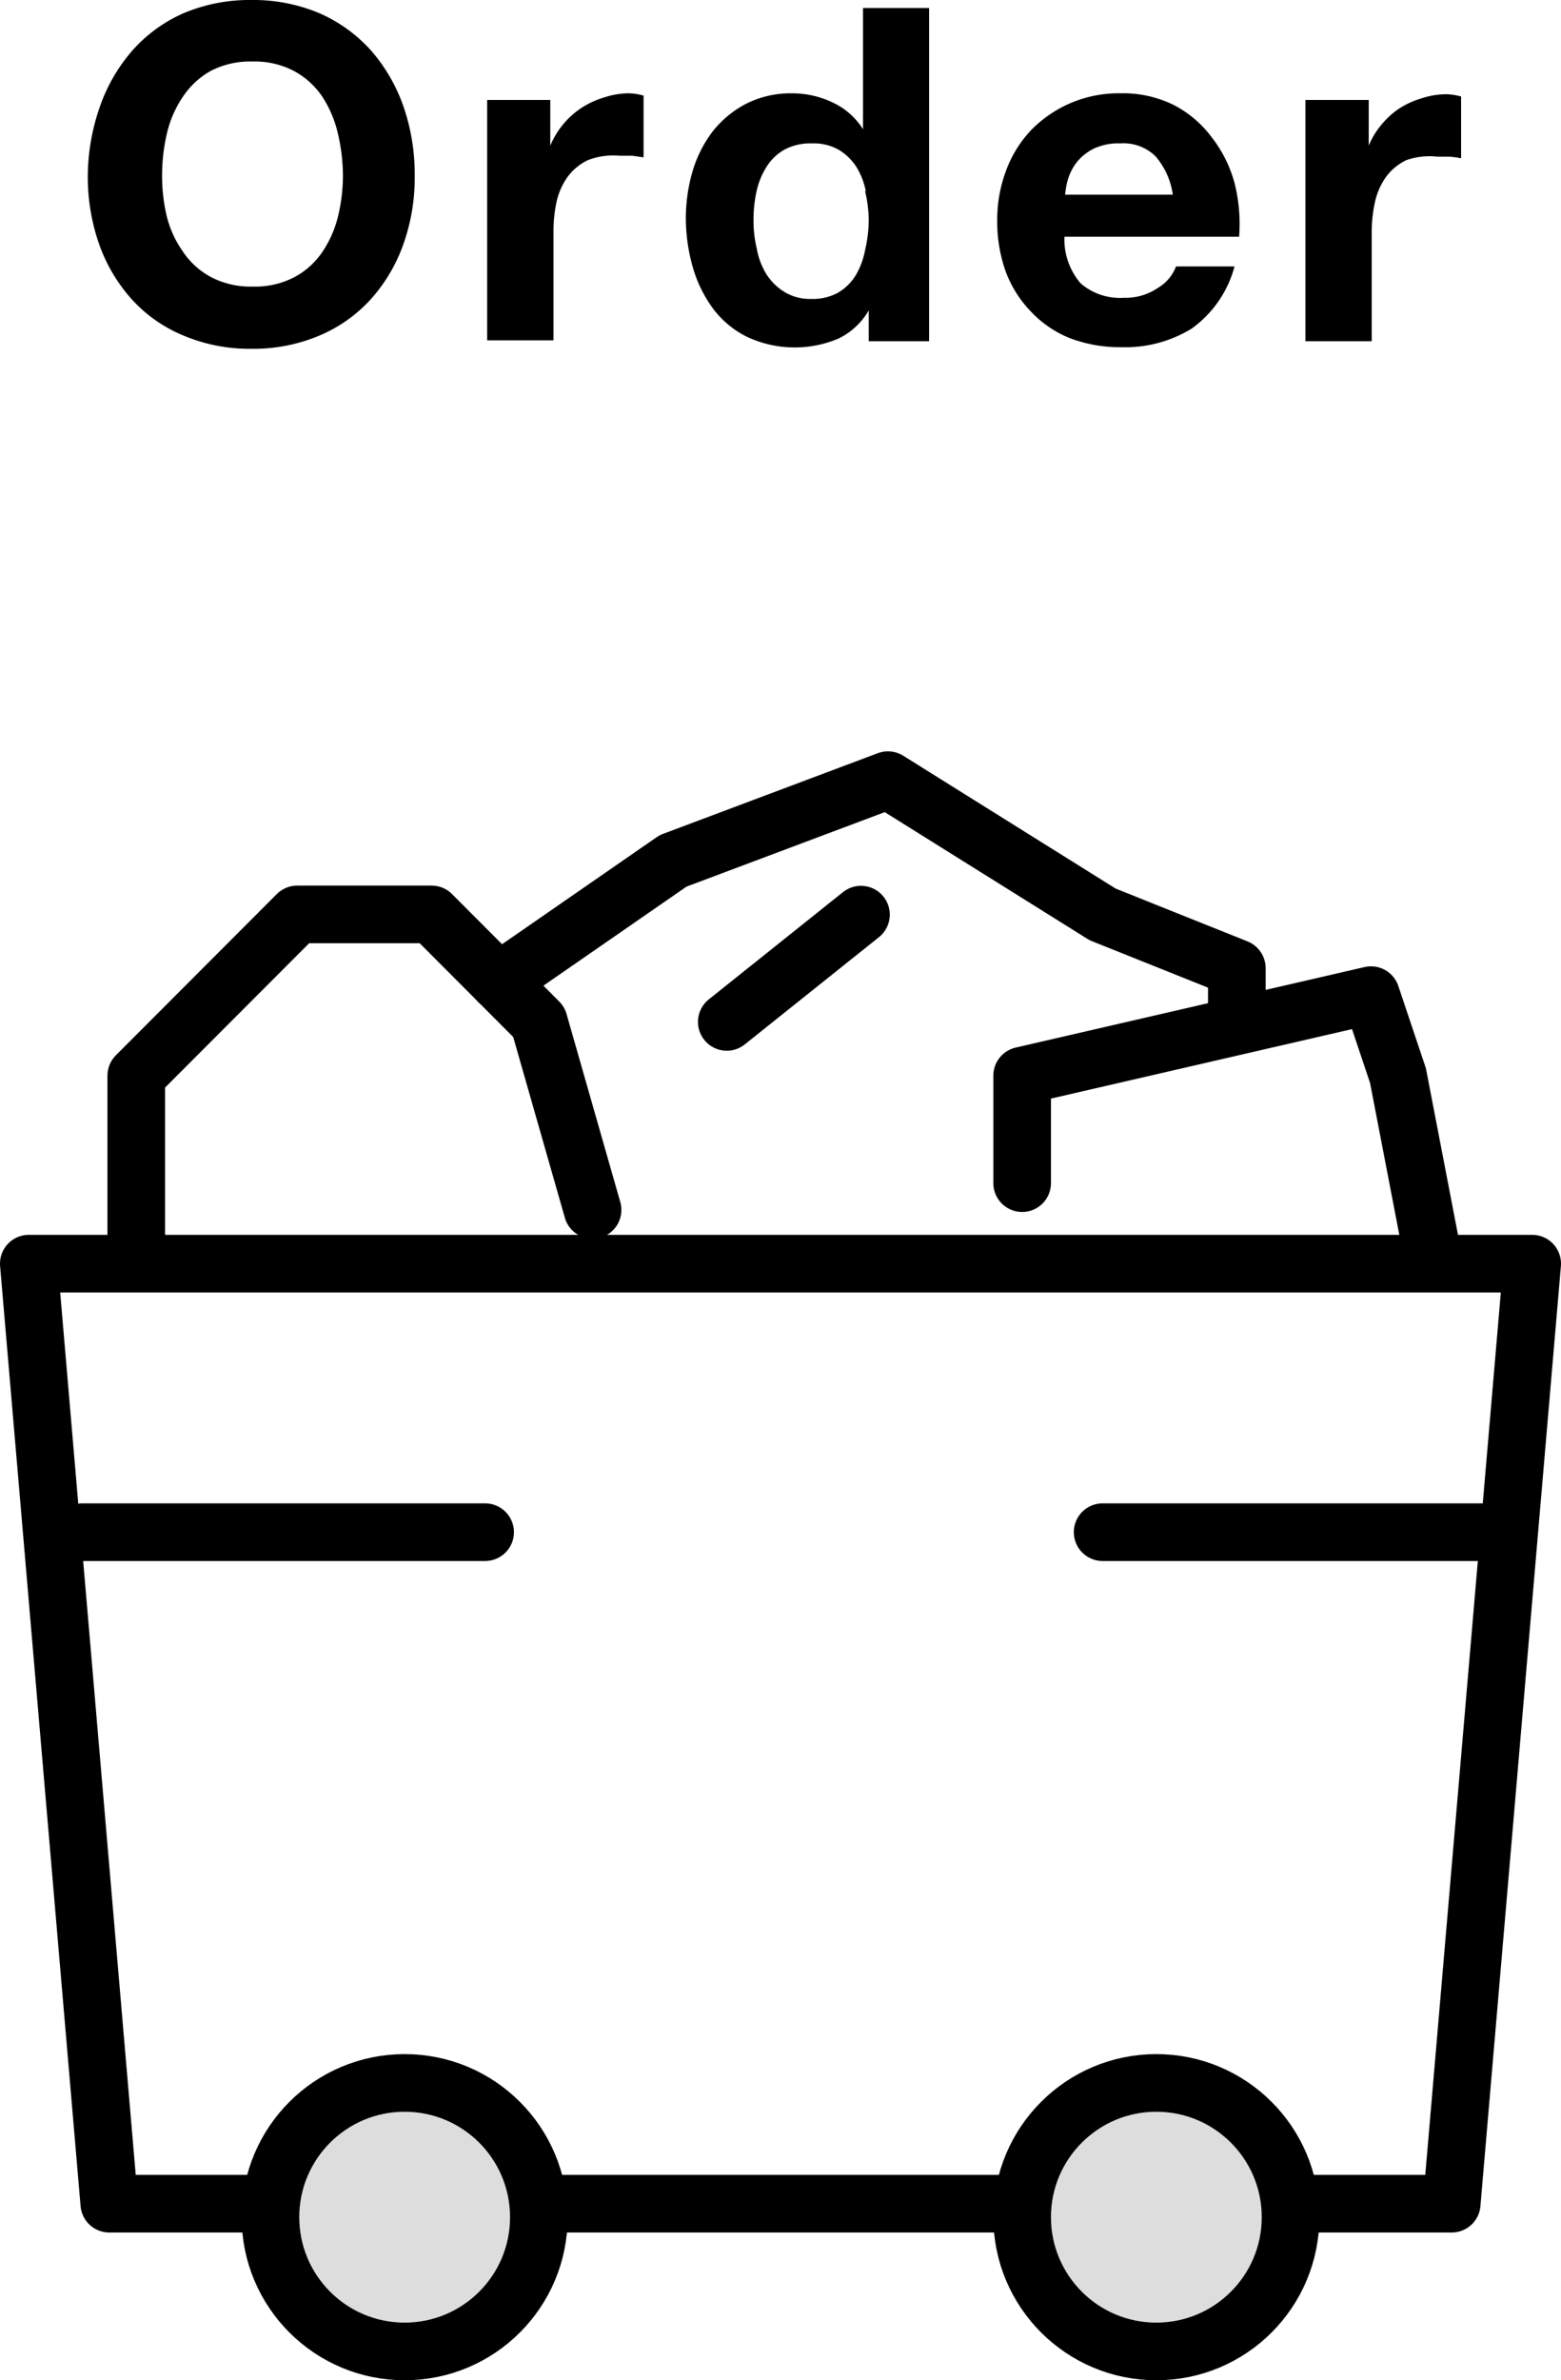 <svg xmlns="http://www.w3.org/2000/svg" viewBox="0 0 68.28 104.07"><defs><style>.cls-1{fill:none;}.cls-1,.cls-2{stroke:#000;stroke-linecap:round;stroke-linejoin:round;stroke-width:2.52px;}.cls-2{fill:#ddd;}</style></defs><g id="レイヤー_2" data-name="レイヤー 2"><g id="how_to_order" data-name="how to order"><path d="M4.37,4.66A7.47,7.47,0,0,1,5.78,2.22,6.47,6.47,0,0,1,8,.59a7.42,7.42,0,0,1,3-.59,7.43,7.43,0,0,1,3,.59,6.58,6.58,0,0,1,2.24,1.63,7.47,7.47,0,0,1,1.41,2.44,9.08,9.08,0,0,1,.49,3,8.69,8.69,0,0,1-.49,3,7.18,7.18,0,0,1-1.41,2.4,6.37,6.37,0,0,1-2.24,1.6,7.43,7.43,0,0,1-3,.59,7.42,7.42,0,0,1-3-.59,6.27,6.27,0,0,1-2.26-1.6,7.18,7.18,0,0,1-1.41-2.4,8.94,8.94,0,0,1-.49-3A9.34,9.34,0,0,1,4.37,4.66ZM7.3,9.48A4.59,4.59,0,0,0,8,11a3.43,3.43,0,0,0,1.22,1.11,3.74,3.74,0,0,0,1.84.42,3.7,3.7,0,0,0,1.83-.42A3.38,3.38,0,0,0,14.11,11a4.77,4.77,0,0,0,.68-1.56A7.56,7.56,0,0,0,15,7.69a8.08,8.08,0,0,0-.22-1.85,5,5,0,0,0-.68-1.61,3.49,3.49,0,0,0-1.23-1.12,3.7,3.7,0,0,0-1.83-.42,3.74,3.74,0,0,0-1.84.42A3.55,3.55,0,0,0,8,4.23,4.76,4.76,0,0,0,7.3,5.84a8.07,8.07,0,0,0-.21,1.85A7.56,7.56,0,0,0,7.3,9.48Z"/><path d="M24.07,4.37v2h0A3.65,3.65,0,0,1,25.46,4.7a3.82,3.82,0,0,1,1-.45,3.41,3.41,0,0,1,1.06-.17,2.56,2.56,0,0,1,.63.1v2.7l-.49-.07-.55,0A3.07,3.07,0,0,0,25.72,7a2.37,2.37,0,0,0-.89.73,3,3,0,0,0-.48,1.07,6.14,6.14,0,0,0-.14,1.32v4.76h-2.9V4.37Z"/><path d="M38,13.57a3.07,3.07,0,0,1-1.34,1.24,4.92,4.92,0,0,1-4-.09,4.15,4.15,0,0,1-1.48-1.24,5.65,5.65,0,0,1-.88-1.81A7.81,7.81,0,0,1,30,9.55a7.36,7.36,0,0,1,.29-2.05,5.44,5.44,0,0,1,.88-1.75,4.53,4.53,0,0,1,1.46-1.21,4.32,4.32,0,0,1,2-.46,4.11,4.11,0,0,1,1.79.4,3.15,3.15,0,0,1,1.33,1.17h0V.35h2.89V14.92H38V13.57Zm-.13-5.21a3.13,3.13,0,0,0-.41-1.06,2.4,2.4,0,0,0-.77-.75,2.24,2.24,0,0,0-1.18-.28,2.38,2.38,0,0,0-1.21.28,2.18,2.18,0,0,0-.78.76,3.29,3.29,0,0,0-.43,1.07,5.7,5.7,0,0,0-.13,1.25,5.16,5.16,0,0,0,.14,1.23A3.23,3.23,0,0,0,33.53,12a2.52,2.52,0,0,0,.79.77,2.15,2.15,0,0,0,1.16.3,2.3,2.3,0,0,0,1.19-.28,2.27,2.27,0,0,0,.77-.77,3.37,3.37,0,0,0,.4-1.09A5.88,5.88,0,0,0,38,9.61,5.7,5.7,0,0,0,37.84,8.36Z"/><path d="M47.27,12.39a2.62,2.62,0,0,0,1.88.63,2.52,2.52,0,0,0,1.51-.44,1.84,1.84,0,0,0,.78-.93H54a4.89,4.89,0,0,1-1.88,2.72,5.54,5.54,0,0,1-3.06.81,6.18,6.18,0,0,1-2.25-.39,4.76,4.76,0,0,1-1.69-1.14A5.09,5.09,0,0,1,44,11.9a6.48,6.48,0,0,1-.38-2.25,6.1,6.1,0,0,1,.39-2.2,5.19,5.19,0,0,1,1.1-1.77,5.41,5.41,0,0,1,1.71-1.17,5.35,5.35,0,0,1,2.19-.43,5,5,0,0,1,2.35.52A4.84,4.84,0,0,1,53,6,5.66,5.66,0,0,1,54,8a7.32,7.32,0,0,1,.2,2.35H46.56A2.94,2.94,0,0,0,47.27,12.39Zm3.28-5.55A2,2,0,0,0,49,6.27a2.53,2.53,0,0,0-1.16.23,2.26,2.26,0,0,0-.73.58,2.29,2.29,0,0,0-.39.74,3.42,3.42,0,0,0-.13.69h4.71A3.27,3.27,0,0,0,50.55,6.84Z"/><path d="M59.87,4.37v2h0a3.4,3.4,0,0,1,.55-.91,3.6,3.6,0,0,1,.79-.72,3.82,3.82,0,0,1,1-.45,3.46,3.46,0,0,1,1.06-.17,2.56,2.56,0,0,1,.64.1v2.7a4.79,4.79,0,0,0-.49-.07l-.55,0A3.07,3.07,0,0,0,61.52,7a2.37,2.37,0,0,0-.89.73,3,3,0,0,0-.48,1.07A6.14,6.14,0,0,0,60,10.16v4.76h-2.9V4.37Z"/><g id="アイコン"><polygon class="cls-1" points="63.5 96.35 4.78 96.35 1.26 55.25 67.02 55.25 63.5 96.35"/><line class="cls-1" x1="3.61" y1="66.99" x2="21.22" y2="66.99"/><line class="cls-1" x1="48.23" y1="66.99" x2="65.85" y2="66.99"/><circle class="cls-2" cx="17.7" cy="96.94" r="5.87"/><circle class="cls-2" cx="50.58" cy="96.94" r="5.87"/><polyline class="cls-1" points="5.96 54.08 5.96 47.03 13 39.98 18.88 39.98 23.57 44.68 25.92 52.9"/><polyline class="cls-1" points="21.81 42.92 29.44 37.64 38.84 34.11 48.23 39.98 54.1 42.33 54.1 44.68"/><polyline class="cls-1" points="44.71 51.73 44.71 47.03 59.97 43.51 61.15 47.03 62.62 54.66"/><line class="cls-1" x1="37.66" y1="39.99" x2="31.79" y2="44.68"/></g></g></g></svg>